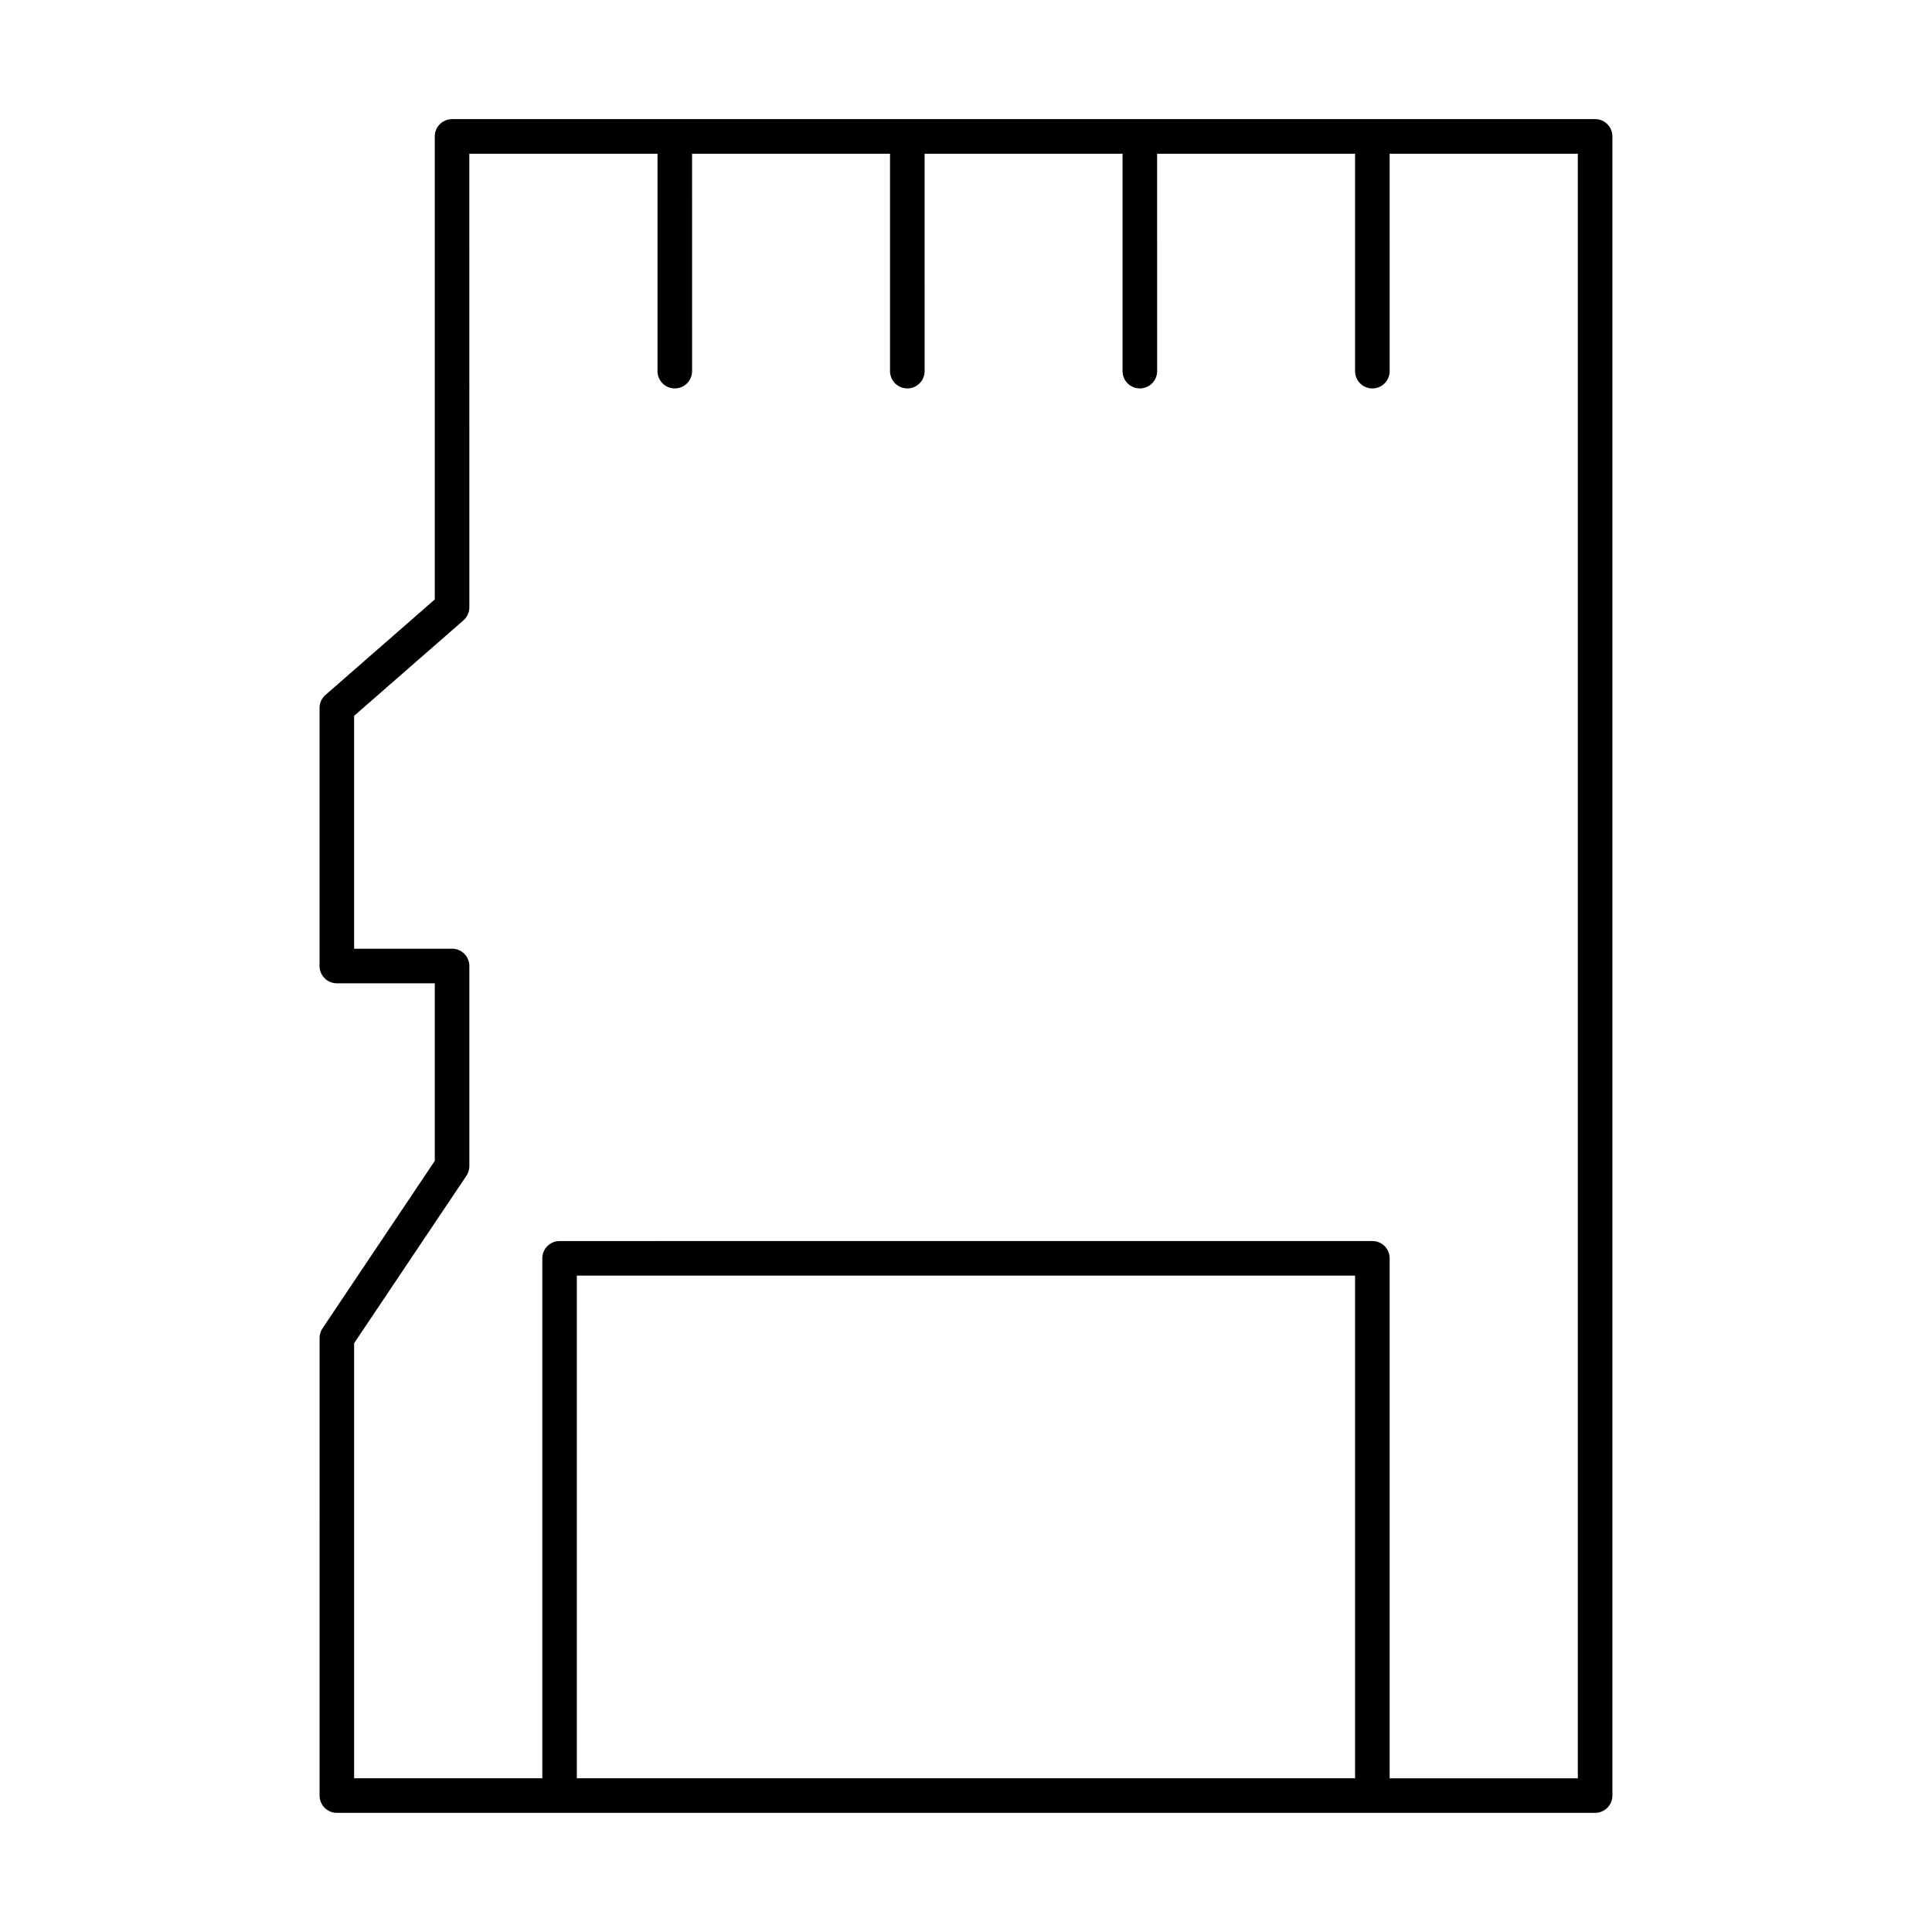 <?xml version="1.0" encoding="UTF-8"?>
<!-- Uploaded to: ICON Repo, www.svgrepo.com, Generator: ICON Repo Mixer Tools -->
<svg fill="#000000" width="800px" height="800px" version="1.1" viewBox="144 144 512 512" xmlns="http://www.w3.org/2000/svg">
 <path d="m229.47 496.02c-0.512 0.75-0.777 1.637-0.777 2.551l-0.004 121.27c0 2.531 2.047 4.582 4.582 4.582h333.45c2.531 0 4.582-2.047 4.582-4.582v-439.69c0-2.531-2.047-4.582-4.582-4.582h-302.92c-2.531 0-4.582 2.047-4.582 4.582v122.71l-28.969 25.309c-0.992 0.875-1.566 2.129-1.566 3.453v68.375c0 2.531 2.047 4.582 4.582 4.582h25.957v47.062zm273.64 119.24h-206.24v-133.21h206.24zm-239.31-219.84h-25.957v-61.715l28.973-25.305c0.992-0.875 1.566-2.129 1.566-3.453l-0.004-120.21h49.867v57.617c0 2.531 2.047 4.582 4.582 4.582 2.531 0 4.582-2.047 4.582-4.582l-0.004-57.617h52.461v57.617c0 2.531 2.047 4.582 4.582 4.582 2.531 0 4.582-2.047 4.582-4.582l-0.004-57.617h52.461v57.617c0 2.531 2.047 4.582 4.582 4.582 2.531 0 4.582-2.047 4.582-4.582l-0.004-57.617h52.461v57.617c0 2.531 2.047 4.582 4.582 4.582 2.531 0 4.582-2.047 4.582-4.582l-0.004-57.617h49.867v430.53h-49.867v-137.8c0-2.531-2.047-4.582-4.582-4.582l-215.39 0.004c-2.531 0-4.582 2.047-4.582 4.582v137.79h-49.867v-115.3l29.758-44.379c0.512-0.75 0.777-1.637 0.777-2.551v-53.035c0-2.531-2.047-4.582-4.578-4.582z"/>
</svg>
